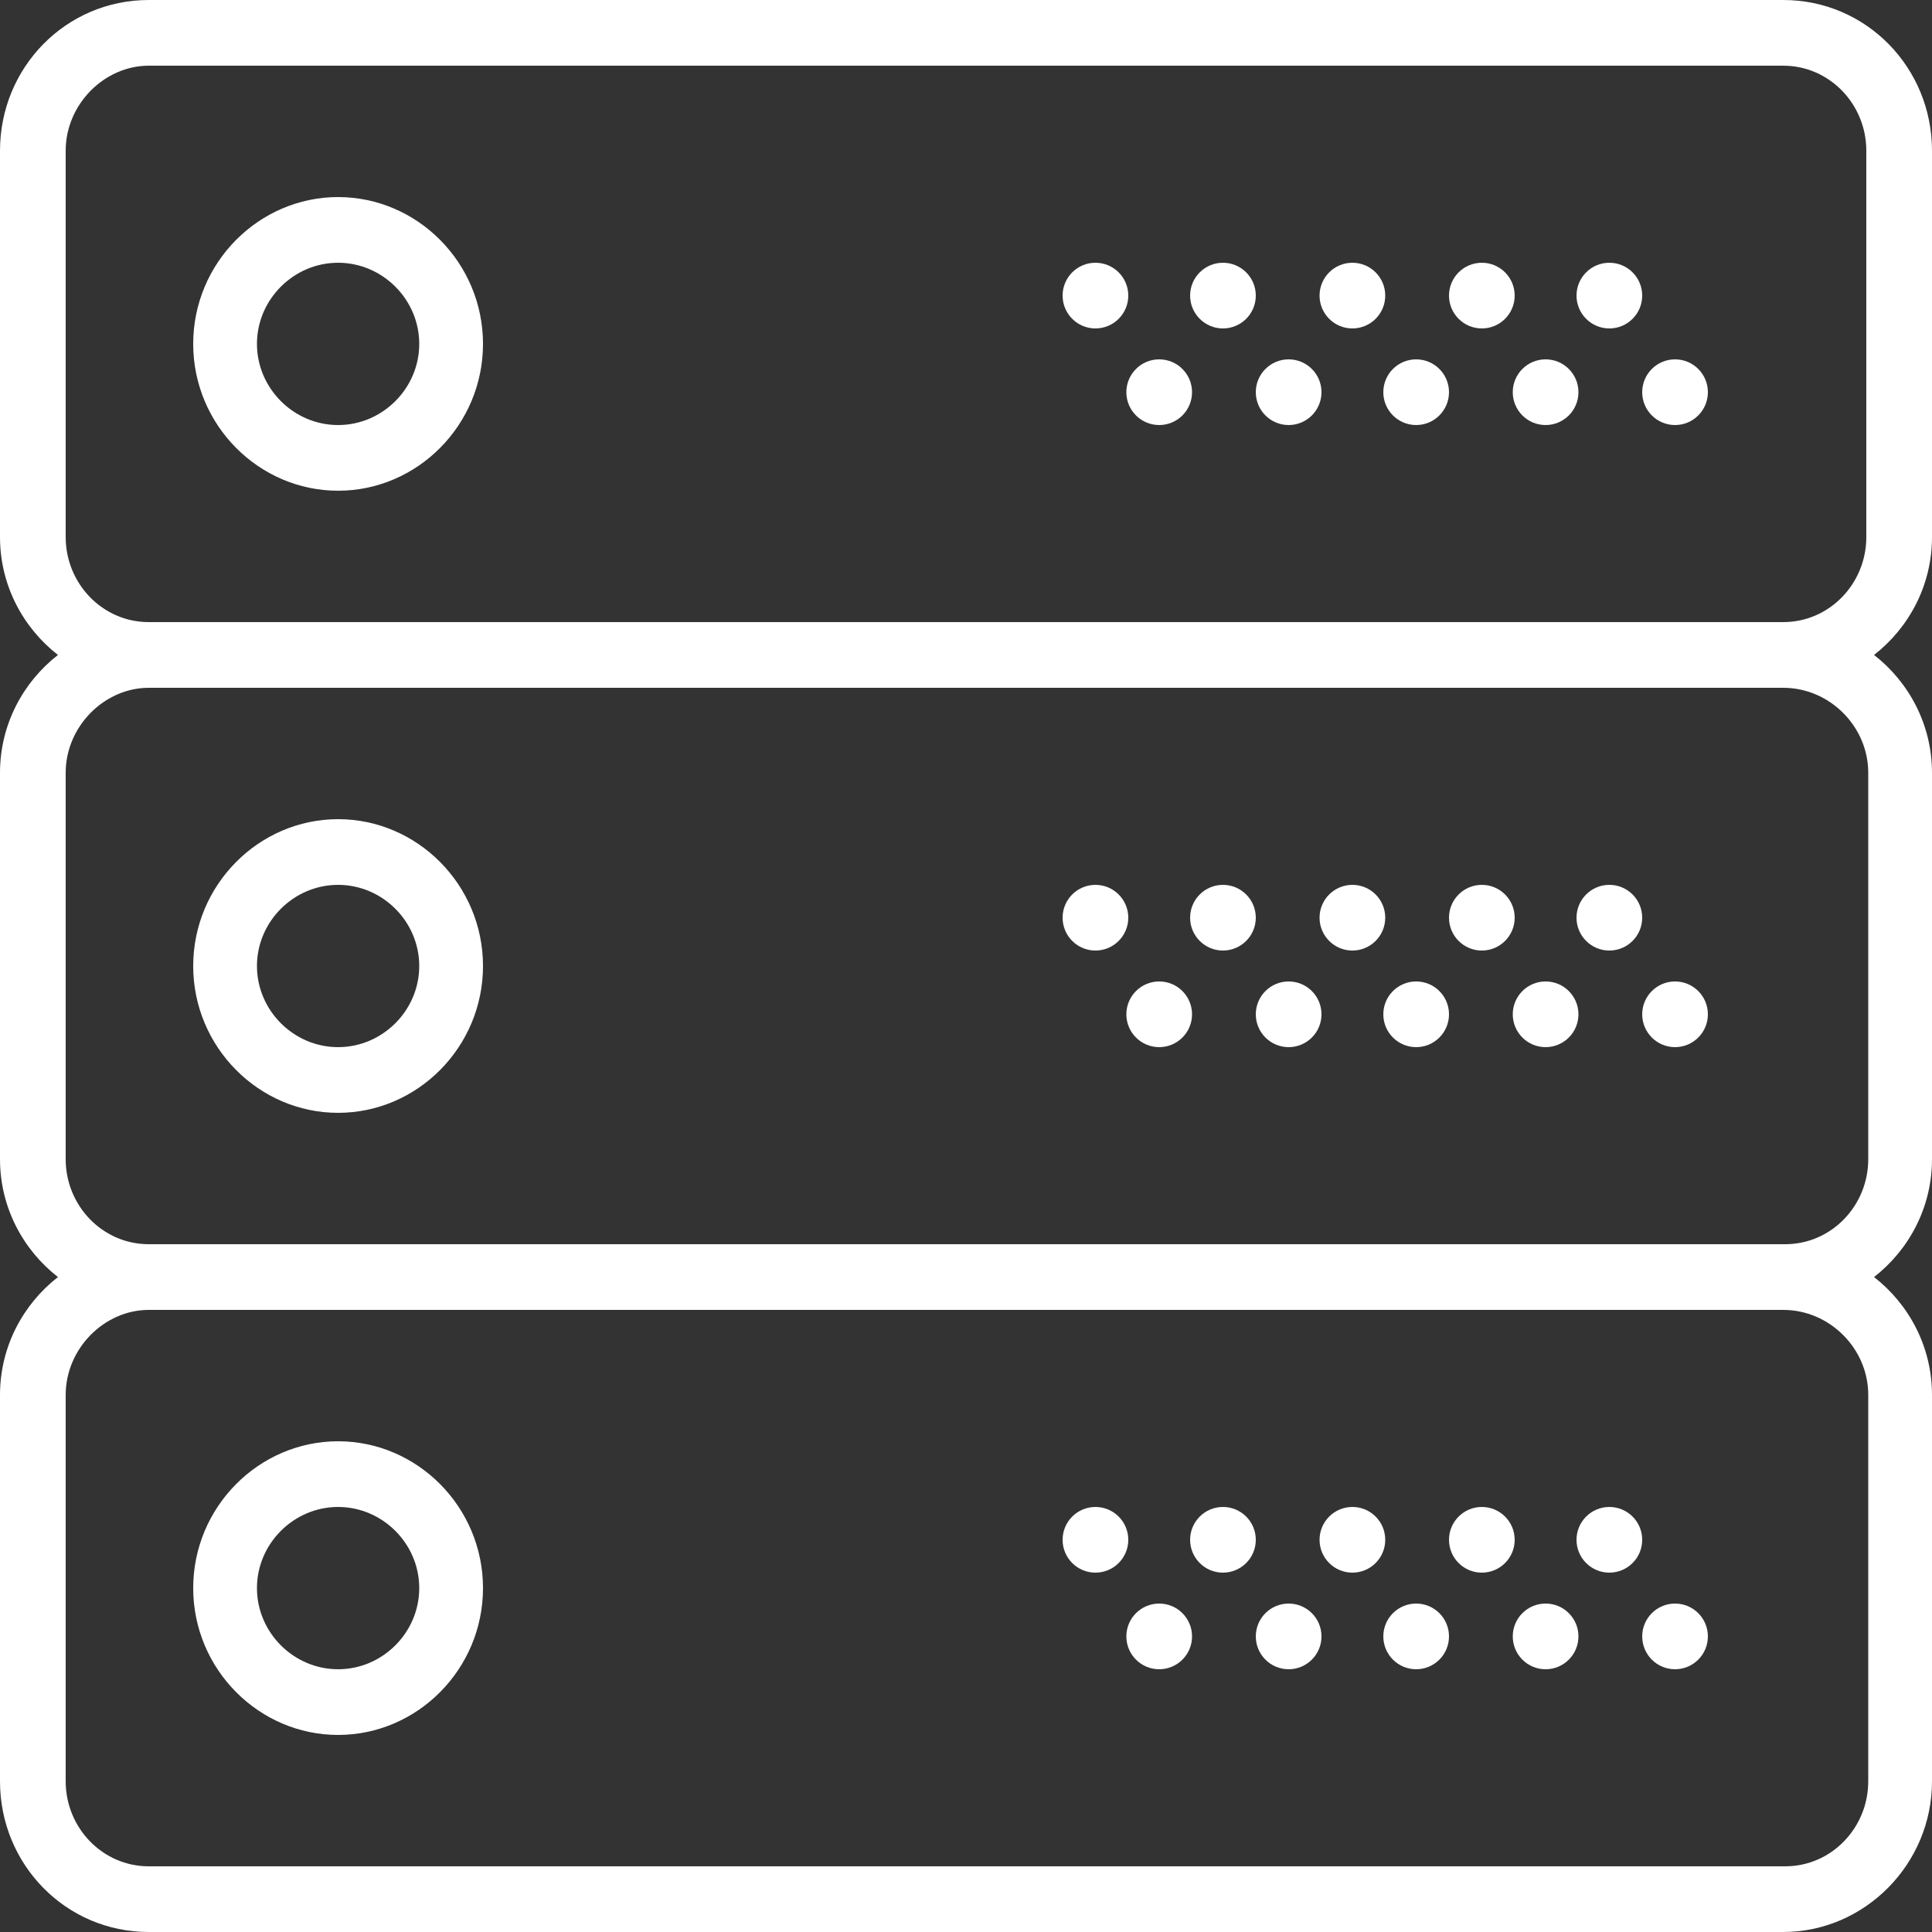 <?xml version="1.0" encoding="utf-8"?>
<!-- Generator: Adobe Illustrator 22.0.1, SVG Export Plug-In . SVG Version: 6.00 Build 0)  -->
<svg version="1.1" id="Layer_1_1_" xmlns="http://www.w3.org/2000/svg" xmlns:xlink="http://www.w3.org/1999/xlink" x="0px" y="0px"
	 viewBox="0 0 100 100" style="enable-background:new 0 0 100 100;" xml:space="preserve">
<rect x="0" y="0" width="100" height="100" fill="#333333" stroke="none"/>
<style type="text/css">
	.st0{fill:#FFFFFF;}
</style>
<g>
	<path class="st0" d="M17.5,10.2c-4.1,0-7.5,3.4-7.5,7.6s3.4,7.6,7.5,7.6S25,22,25,17.8S21.6,10.2,17.5,10.2z M17.5,22
		c-2.3,0-4.2-1.9-4.2-4.2s1.9-4.2,4.2-4.2s4.2,1.9,4.2,4.2S19.8,22,17.5,22z"/>
	<ellipse class="st0" cx="83.3" cy="15.3" rx="1.7" ry="1.7"/>
	<ellipse class="st0" cx="76.7" cy="15.3" rx="1.7" ry="1.7"/>
	<ellipse class="st0" cx="86.7" cy="20.3" rx="1.7" ry="1.7"/>
	<ellipse class="st0" cx="80" cy="20.3" rx="1.7" ry="1.7"/>
	<ellipse class="st0" cx="70" cy="15.3" rx="1.7" ry="1.7"/>
	<ellipse class="st0" cx="73.3" cy="20.3" rx="1.7" ry="1.7"/>
	<ellipse class="st0" cx="63.3" cy="15.3" rx="1.7" ry="1.7"/>
	<ellipse class="st0" cx="66.7" cy="20.3" rx="1.7" ry="1.7"/>
	<ellipse class="st0" cx="56.7" cy="15.3" rx="1.7" ry="1.7"/>
	<ellipse class="st0" cx="60" cy="20.3" rx="1.7" ry="1.7"/>
	<path class="st0" d="M100,27.8v-20c0-4.3-3.4-7.8-7.7-7.8H7.7C3.4,0,0,3.5,0,7.8v20c0,2.5,1.2,4.7,3,6.1c-1.8,1.4-3,3.6-3,6.1v20
		c0,2.5,1.2,4.7,3,6.1c-1.8,1.4-3,3.6-3,6.1v20c0,4.3,3.4,7.8,7.7,7.8h84.6c4.2,0,7.7-3.5,7.7-7.8v-20c0-2.5-1.2-4.7-3-6.1
		c1.8-1.4,3-3.6,3-6.1V40c0-2.5-1.2-4.7-3-6.1C98.8,32.5,100,30.3,100,27.8z M96.7,72.2v20c0,2.4-1.9,4.4-4.3,4.4H7.7
		c-2.4,0-4.3-2-4.3-4.4v-20c0-2.4,2-4.4,4.3-4.4h84.6C94.7,67.8,96.7,69.8,96.7,72.2z M96.7,40v20c0,2.4-1.9,4.4-4.3,4.4H7.7
		c-2.4,0-4.3-2-4.3-4.4V40c0-2.4,2-4.4,4.3-4.4h84.6C94.7,35.6,96.7,37.6,96.7,40z M7.7,32.2c-2.4,0-4.3-2-4.3-4.4v-20
		c0-2.4,2-4.4,4.3-4.4h84.6c2.4,0,4.3,2,4.3,4.4v20c0,2.4-1.9,4.4-4.3,4.4L7.7,32.2L7.7,32.2z"/>
	<path class="st0" d="M17.5,57.6c4.1,0,7.5-3.4,7.5-7.6s-3.4-7.6-7.5-7.6S10,45.8,10,50S13.4,57.6,17.5,57.6z M17.5,45.8
		c2.3,0,4.2,1.9,4.2,4.2s-1.9,4.2-4.2,4.2s-4.2-1.9-4.2-4.2S15.2,45.8,17.5,45.8z"/>
	<ellipse class="st0" cx="83.3" cy="47.5" rx="1.7" ry="1.7"/>
	<ellipse class="st0" cx="76.7" cy="47.5" rx="1.7" ry="1.7"/>
	<ellipse class="st0" cx="86.7" cy="52.5" rx="1.7" ry="1.7"/>
	<ellipse class="st0" cx="80" cy="52.5" rx="1.7" ry="1.7"/>
	<ellipse class="st0" cx="70" cy="47.5" rx="1.7" ry="1.7"/>
	<ellipse class="st0" cx="73.3" cy="52.5" rx="1.7" ry="1.7"/>
	<ellipse class="st0" cx="63.3" cy="47.5" rx="1.7" ry="1.7"/>
	<ellipse class="st0" cx="66.7" cy="52.5" rx="1.7" ry="1.7"/>
	<ellipse class="st0" cx="56.7" cy="47.5" rx="1.7" ry="1.7"/>
	<ellipse class="st0" cx="60" cy="52.5" rx="1.7" ry="1.7"/>
	<path class="st0" d="M17.5,89.8c4.1,0,7.5-3.4,7.5-7.6c0-4.2-3.4-7.6-7.5-7.6S10,78,10,82.2C10,86.4,13.4,89.8,17.5,89.8z M17.5,78
		c2.3,0,4.2,1.9,4.2,4.2c0,2.3-1.9,4.2-4.2,4.2s-4.2-1.9-4.2-4.2C13.3,79.9,15.2,78,17.5,78z"/>
	<ellipse class="st0" cx="83.3" cy="79.7" rx="1.7" ry="1.7"/>
	<ellipse class="st0" cx="76.7" cy="79.7" rx="1.7" ry="1.7"/>
	<ellipse class="st0" cx="86.7" cy="84.7" rx="1.7" ry="1.7"/>
	<ellipse class="st0" cx="80" cy="84.7" rx="1.7" ry="1.7"/>
	<ellipse class="st0" cx="70" cy="79.7" rx="1.7" ry="1.7"/>
	<ellipse class="st0" cx="73.3" cy="84.7" rx="1.7" ry="1.7"/>
	<ellipse class="st0" cx="63.3" cy="79.7" rx="1.7" ry="1.7"/>
	<ellipse class="st0" cx="66.7" cy="84.7" rx="1.7" ry="1.7"/>
	<ellipse class="st0" cx="56.7" cy="79.7" rx="1.7" ry="1.7"/>
	<ellipse class="st0" cx="60" cy="84.7" rx="1.7" ry="1.7"/>
</g>
</svg>
